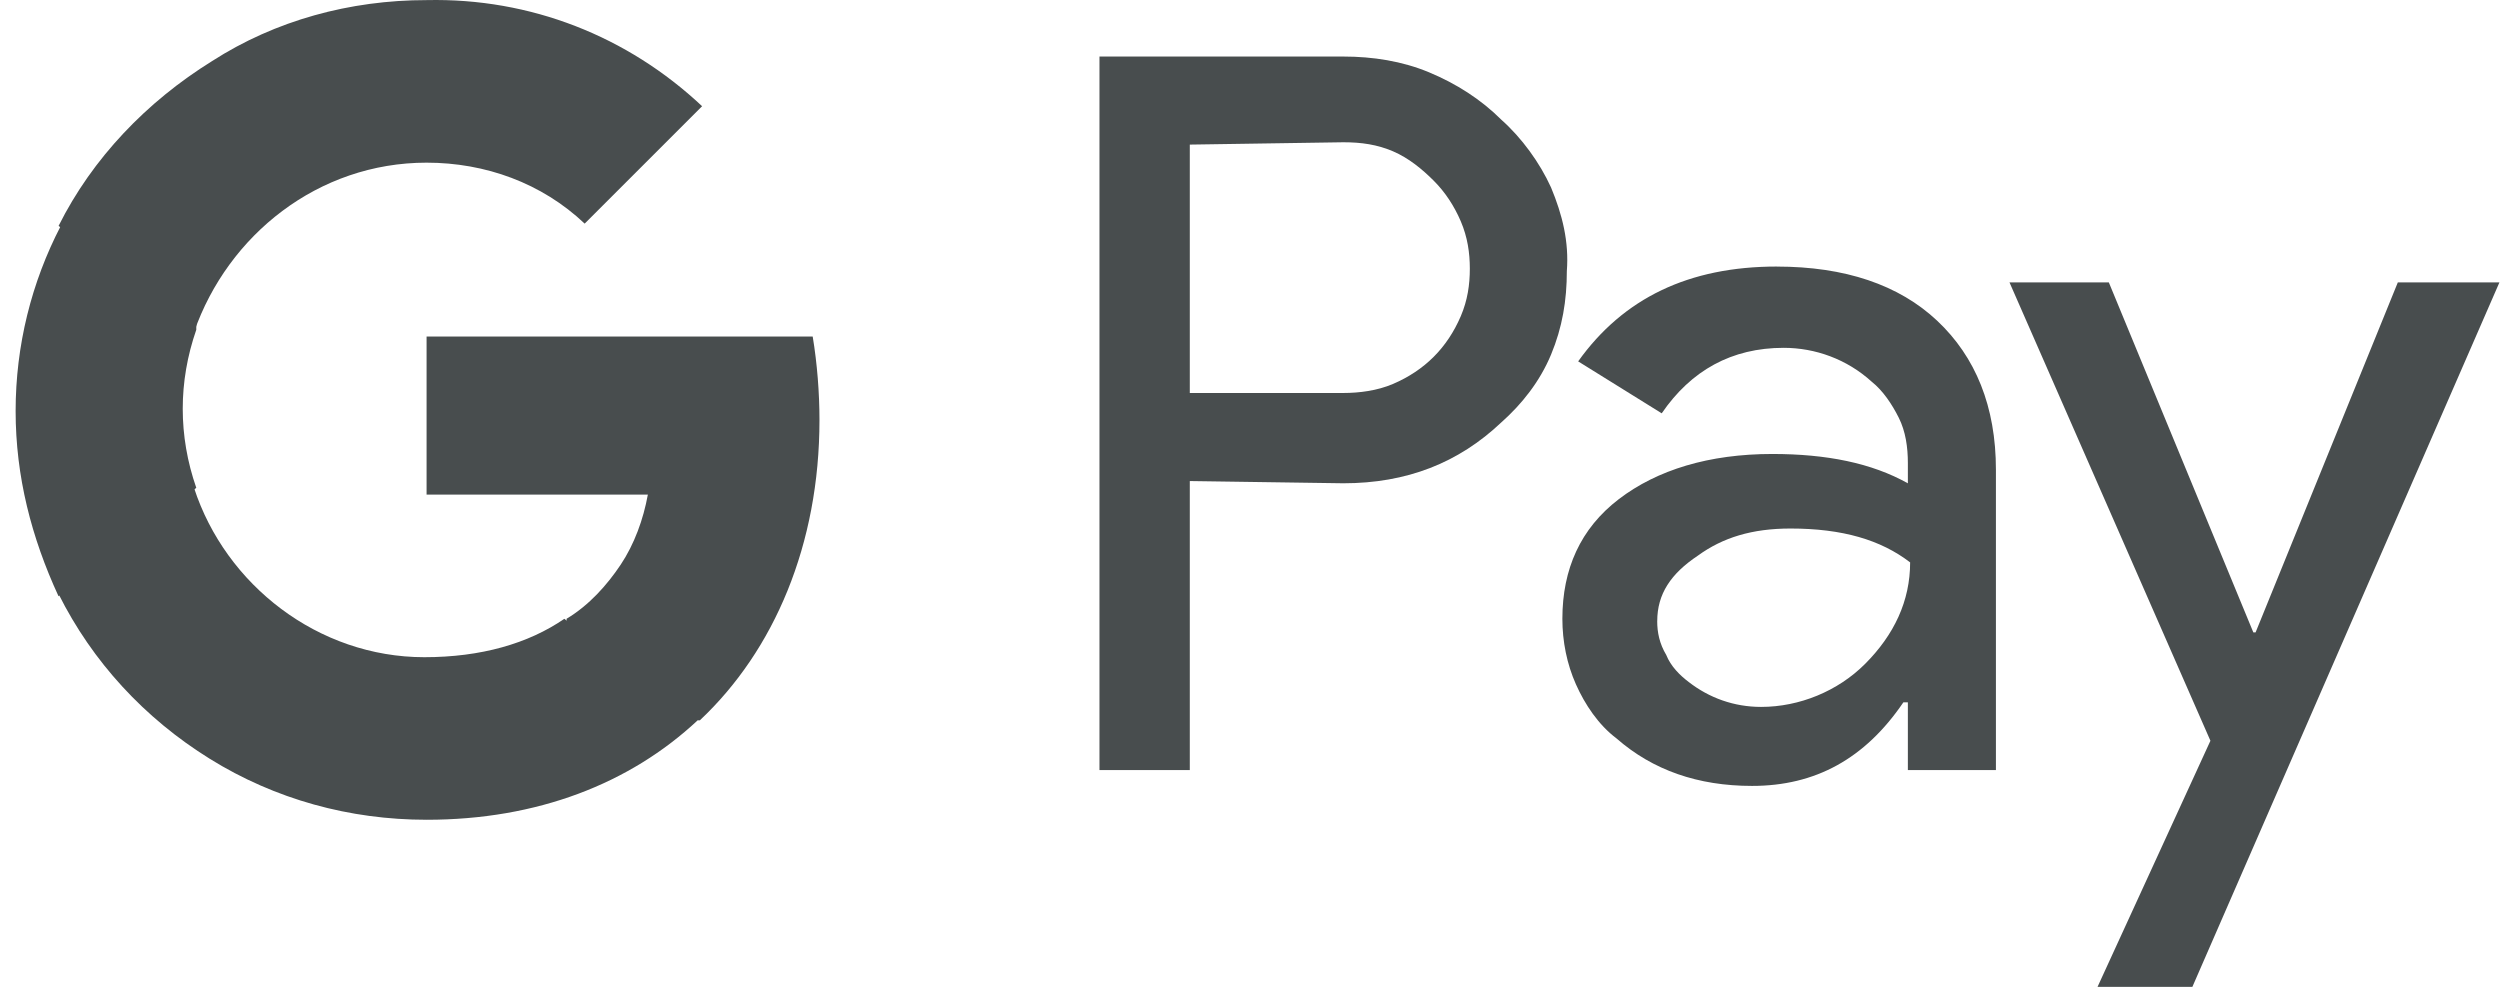 <svg fill="none" height="30" viewBox="0 0 76 30" width="76" xmlns="http://www.w3.org/2000/svg"><g fill="#484d4e"><path d="m36.17 14.624v8.786h-2.746v-21.691h7.413c.892 0 1.785.137 2.608.48.824.343 1.579.824 2.197 1.442.618.549 1.167 1.304 1.51 2.059.343.824.549 1.647.48 2.54 0 .892-.137 1.716-.48 2.54-.343.824-.892 1.51-1.51 2.059-1.304 1.236-2.883 1.853-4.805 1.853zm0-10.228v7.551h4.668c.48 0 1.03-.069 1.51-.275.48-.206.892-.48 1.236-.824.343-.343.618-.755.824-1.236.206-.48.275-.961.275-1.442 0-.48-.069-.961-.275-1.442-.206-.48-.48-.892-.824-1.236-.343-.343-.755-.686-1.236-.892s-.961-.275-1.51-.275z"/><path d="m54.017 8.104c2.059 0 3.707.549 4.874 1.647 1.167 1.098 1.785 2.608 1.785 4.53v9.13h-2.677v-2.059h-.137c-1.167 1.716-2.677 2.54-4.599 2.54-1.647 0-3.02-.48-4.119-1.442-.549-.412-.961-1.03-1.236-1.647s-.412-1.304-.412-1.991c0-1.51.549-2.746 1.716-3.638 1.167-.892 2.746-1.373 4.668-1.373 1.647 0 3.02.275 4.119.892v-.618c0-.48-.069-.961-.275-1.373-.206-.412-.48-.824-.824-1.098-.755-.686-1.716-1.03-2.677-1.03-1.579 0-2.814.686-3.707 1.991l-2.54-1.579c1.373-1.922 3.364-2.883 6.041-2.883zm-3.638 10.777c0 .343.069.686.275 1.03.137.343.412.618.686.824.618.48 1.373.755 2.197.755 1.167 0 2.334-.48 3.158-1.304.892-.892 1.373-1.922 1.373-3.089-.892-.686-2.059-1.03-3.638-1.03-1.167 0-2.059.275-2.814.824-.824.549-1.236 1.167-1.236 1.991z"/><path d="m75.983 8.584-9.335 21.417h-2.883l3.432-7.482-6.109-13.935h3.02l4.393 10.64h.069l4.324-10.64z"/><path d="m24.912 12.77c0-.824-.069-1.716-.206-2.54h-11.738v4.805h6.727c-.137.755-.412 1.51-.824 2.128-.412.618-.961 1.236-1.647 1.647v3.089h4.05c2.265-2.128 3.638-5.354 3.638-9.13z"/><path d="m12.969 24.921c3.364 0 6.178-1.098 8.237-3.02l-4.05-3.089c-1.098.755-2.54 1.167-4.256 1.167-3.226 0-6.041-2.197-7.002-5.148h-4.119v3.226c1.03 2.059 2.608 3.775 4.599 5.011 1.991 1.236 4.256 1.853 6.59 1.853z"/><path d="m5.967 14.83c-.549-1.579-.549-3.226 0-4.805v-3.158h-4.119c-.892 1.716-1.373 3.638-1.373 5.629 0 1.991.481 3.844 1.304 5.629z"/><path d="m12.969 4.945c1.785 0 3.501.618 4.805 1.853l3.57-3.569c-2.265-2.128-5.217-3.295-8.374-3.226-2.334 0-4.599.618-6.521 1.853-1.991 1.236-3.638 2.952-4.668 5.011l4.119 3.226c1.03-2.952 3.775-5.148 7.07-5.148z"/></g></svg>